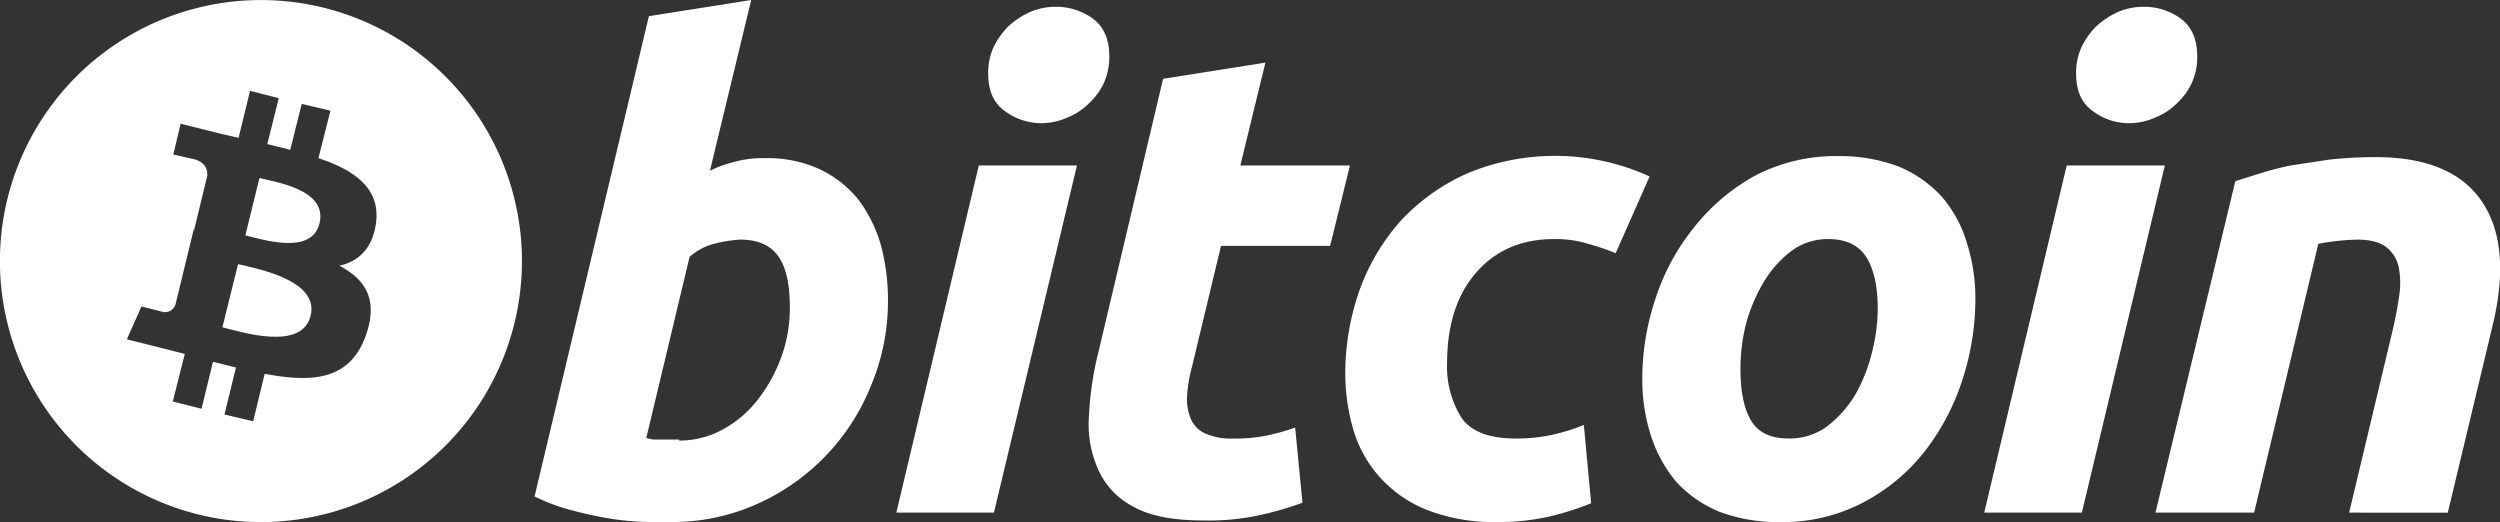 <svg xmlns="http://www.w3.org/2000/svg" viewBox="0 0 478.9 100"><rect x="0" y="0" width="478.9" height="100" fill="#333333" stroke="none"/><defs><style>.ab45506a-24dc-48e8-b248-591066ec0fd7{fill:#fff;}</style></defs><g id="efbc3dc6-9ae3-4e8e-a129-af894b7bb750" data-name="Layer 1"><path class="ab45506a-24dc-48e8-b248-591066ec0fd7" d="M49.7,34.1,47,45.1c3.1.7,12.7,3.9,14.2-2.3h0C62.8,36.3,52.8,34.9,49.7,34.1Z"/><path class="ab45506a-24dc-48e8-b248-591066ec0fd7" d="M45.6,50.6l-3,12.1c3.7.9,15.2,4.6,16.9-2.2S49.4,51.5,45.6,50.6Z"/><path class="ab45506a-24dc-48e8-b248-591066ec0fd7" d="M62.1,1.5A50,50,0,1,0,98.5,62.1h0A50,50,0,0,0,62.1,1.5ZM72,42.9c-.7,4.8-3.4,7.2-7,8,5,2.6,7.5,6.5,5.1,13.3-3,8.5-10,9.2-19.4,7.4l-2.2,9.1L43,79.4l2.2-9-4.4-1.1-2.2,9-5.5-1.4,2.3-9.1-3.9-1L24.3,65l2.8-6.3,3.9,1a2.1,2.1,0,0,0,2.6-1.3L37.1,44l.6.2-.5-.2,2.5-10.3c.1-1.1-.3-2.6-2.5-3.2l-4-.9,1.4-5.9,7.6,1.9h0l3.5.8,2.2-9,5.5,1.4-2.2,8.8,4.4,1.1,2.2-8.8,5.5,1.3L61,30.3C68,32.6,73,36.2,72,42.9Z"/><path class="ab45506a-24dc-48e8-b248-591066ec0fd7" d="M146.5,30.3A24,24,0,0,1,157,32.4a21.2,21.2,0,0,1,7.4,5.8,26.7,26.7,0,0,1,4.3,8.6,40.7,40.7,0,0,1,1.4,10.7A41.9,41.9,0,0,1,166.8,74a41.8,41.8,0,0,1-21.9,22.6,39.6,39.6,0,0,1-16.5,3.4h-4a55.7,55.7,0,0,1-6.5-.5,72,72,0,0,1-7.8-1.6,37.5,37.5,0,0,1-7.7-2.8L124.3,3.1,143.9,0,136,32.7a23.8,23.8,0,0,1,5.1-1.8,19.9,19.9,0,0,1,5.4-.6ZM130.1,84.4a17.3,17.3,0,0,0,8.3-2.1,21.2,21.2,0,0,0,6.8-5.8,29.6,29.6,0,0,0,4.5-8.2,27.5,27.5,0,0,0,1.6-9.5c0-4-.6-7.2-2-9.4s-3.8-3.5-7.5-3.5a25.8,25.8,0,0,0-4.6.7,11.3,11.3,0,0,0-5.1,2.6l-8.3,34.7,1.3.3h5Zm60.3,13.8H171.7l15.8-66.5h18.8Zm9.1-74.6a11.7,11.7,0,0,1-7.1-2.4c-2.1-1.5-3.1-3.9-3.1-7.1a11.8,11.8,0,0,1,1-5A14.6,14.6,0,0,1,193.2,5a16.2,16.2,0,0,1,4.1-2.7,12.4,12.4,0,0,1,5-1,12,12,0,0,1,7.1,2.3c2.1,1.6,3.1,4,3.1,7.2a12.4,12.4,0,0,1-1,5,12.8,12.8,0,0,1-2.9,4,12.2,12.2,0,0,1-4.1,2.7,12.2,12.2,0,0,1-5,1.1Zm23.3-8.5L242.4,12l-4.8,19.7h21l-3.8,15.4H233.9l-5.6,23.3a27.7,27.7,0,0,0-.9,5.4,9.9,9.9,0,0,0,.7,4.4,5.3,5.3,0,0,0,2.7,2.8,12.2,12.2,0,0,0,5.6,1,28.8,28.8,0,0,0,5.9-.5,38.3,38.3,0,0,0,5.8-1.6l1.4,14.4a60.5,60.5,0,0,1-8.3,2.4,45.6,45.6,0,0,1-10.5,1c-5.8,0-10.3-.8-13.5-2.6a14.6,14.6,0,0,1-6.8-7.1,21.1,21.1,0,0,1-1.8-10.3,62.1,62.1,0,0,1,1.8-12.2l12.4-52.4Zm34.9,56.5a48.4,48.4,0,0,1,2.8-16.2,40.7,40.7,0,0,1,8-13.3,39.4,39.4,0,0,1,12.6-8.9,43.7,43.7,0,0,1,34.9.6l-6.5,14.7a47.2,47.2,0,0,0-5.3-1.8,21,21,0,0,0-6.6-.9c-6.2,0-11.2,2.2-14.9,6.5s-5.5,10.1-5.5,17.3A18.6,18.6,0,0,0,280,80.1c1.9,2.6,5.3,3.9,10.3,3.9a32,32,0,0,0,7-.7,36.8,36.8,0,0,0,6.1-1.9l1.4,15a54.4,54.4,0,0,1-7.8,2.5,43.9,43.9,0,0,1-10.3,1.1,35.2,35.2,0,0,1-13.3-2.3,23.9,23.9,0,0,1-8.9-6.1,23.5,23.5,0,0,1-5.2-9.1,38.8,38.8,0,0,1-1.6-10.9ZM340.9,100a31.6,31.6,0,0,1-11.6-2,23.2,23.2,0,0,1-8.2-5.7,26.3,26.3,0,0,1-4.8-8.7,35,35,0,0,1-1.7-11.1,47.9,47.9,0,0,1,2.5-15.2,42.5,42.5,0,0,1,7.3-13.6,38.9,38.9,0,0,1,11.7-10,33.5,33.5,0,0,1,16-3.8,32,32,0,0,1,11.6,2,23.2,23.2,0,0,1,8.2,5.7,23.8,23.8,0,0,1,4.8,8.7,34.8,34.8,0,0,1,1.7,11A49.8,49.8,0,0,1,376,72.5a44.6,44.6,0,0,1-7.1,13.7,36.3,36.3,0,0,1-11.7,9.9,33,33,0,0,1-16.3,3.9Zm9.4-54.2a11.6,11.6,0,0,0-7.3,2.4,20.9,20.9,0,0,0-5.3,6.1,31.4,31.4,0,0,0-3.3,8,36.1,36.1,0,0,0-1,8.3c0,4.2.6,7.5,2,9.9s3.8,3.5,7.3,3.5a12.1,12.1,0,0,0,7.4-2.4,22,22,0,0,0,5.3-6,31.8,31.8,0,0,0,3.2-8.1,35.1,35.1,0,0,0,1.1-8.3c0-4.2-.7-7.5-2.1-9.8s-3.8-3.6-7.3-3.6Zm48.5,52.4H380.1l15.8-66.5h18.8L398.8,98.2Zm9.1-74.6a11.5,11.5,0,0,1-7.1-2.4c-2.1-1.5-3.1-3.9-3.1-7.1a11.8,11.8,0,0,1,1-5A14.6,14.6,0,0,1,401.6,5a16.2,16.2,0,0,1,4.1-2.7,12.4,12.4,0,0,1,5-1,12,12,0,0,1,7.1,2.3c2.1,1.6,3.1,4,3.1,7.2a12.1,12.1,0,0,1-1,5,12.8,12.8,0,0,1-2.9,4,12.2,12.2,0,0,1-4.1,2.7,12.2,12.2,0,0,1-5,1.1Zm20.3,11.1,4.8-1.5a54.7,54.7,0,0,1,5.8-1.5l7.2-1.1a81.7,81.7,0,0,1,9.1-.5c9.8,0,16.6,2.9,20.4,8.6s4.4,13.6,2,23.6l-8.6,35.9H450L458.4,63c.5-2.2.9-4.3,1.2-6.4a16.1,16.1,0,0,0-.1-5.4,6.6,6.6,0,0,0-2.3-3.8c-1.3-1-3.1-1.5-5.7-1.5a45.3,45.3,0,0,0-7.4.8L431.8,98.2H412.9l15.3-63.5Z"/></g></svg>